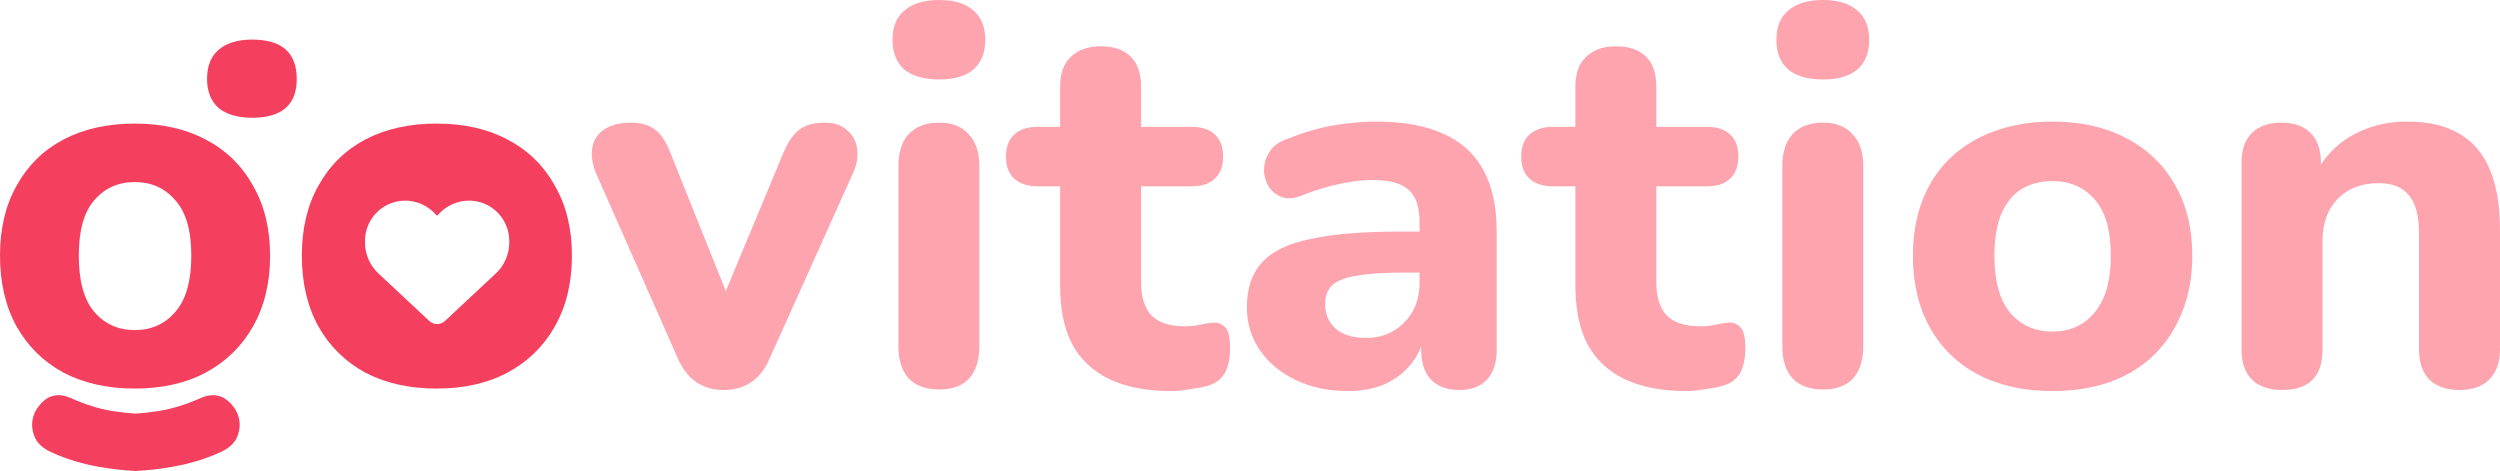 <svg width="3726" height="702" viewBox="0 0 3726 702" fill="none" xmlns="http://www.w3.org/2000/svg">
<path fill-rule="evenodd" clip-rule="evenodd" d="M200.884 579.129C160.192 579.129 124.651 571.158 94.261 555.216C64.386 538.76 41.207 515.875 24.724 486.562C8.241 456.734 0 421.507 0 380.88C0 340.768 8.241 306.055 24.724 276.741C41.207 246.914 64.386 224.029 94.261 208.087C124.651 192.145 160.192 184.174 200.884 184.174C241.576 184.174 276.86 192.145 306.735 208.087C337.125 224.029 360.562 246.914 377.045 276.741C394.042 306.055 402.541 340.768 402.541 380.88C402.541 421.507 394.042 456.734 377.045 486.562C360.562 515.875 337.125 538.76 306.735 555.216C276.86 571.158 241.576 579.129 200.884 579.129ZM200.884 491.961C225.609 491.961 245.697 482.962 261.15 464.963C277.117 446.963 285.101 418.936 285.101 380.88C285.101 343.339 277.117 315.826 261.15 298.341C245.697 280.341 225.609 271.342 200.884 271.342C176.16 271.342 156.072 280.341 140.619 298.341C125.166 315.826 117.44 343.339 117.44 380.88C117.44 418.936 125.166 446.963 140.619 464.963C156.072 482.962 176.16 491.961 200.884 491.961Z" fill="#F43F5E"/>
<path fill-rule="evenodd" clip-rule="evenodd" d="M544.114 555.216C574.504 571.158 610.045 579.129 650.737 579.129C691.429 579.129 726.713 571.158 756.588 555.216C786.978 538.76 810.414 515.875 826.897 486.562C843.895 456.734 852.394 421.507 852.394 380.88C852.394 340.768 843.895 306.055 826.897 276.741C810.414 246.914 786.978 224.029 756.588 208.087C726.713 192.145 691.429 184.174 650.737 184.174C610.045 184.174 574.504 192.145 544.114 208.087C514.239 224.029 491.06 246.914 474.577 276.741C458.094 306.055 449.853 340.768 449.853 380.88C449.853 421.507 458.094 456.734 474.577 486.562C491.06 515.875 514.239 538.76 544.114 555.216ZM544 359.072V361.509C544 378.949 551.235 395.633 563.984 407.525L639.868 478.419C643.018 481.361 647.175 483 651.5 483C655.825 483 659.982 481.361 663.132 478.419L739.012 407.525C751.777 395.633 759 378.949 759 361.509V359.072C759 329.697 737.794 304.643 708.861 299.818C689.713 296.629 670.229 302.874 656.161 316.594L651.5 321.629L646.461 316.594C632.771 302.874 612.909 296.629 594.139 299.818C565.214 304.643 544 329.697 544 359.072Z" fill="#F43F5E"/>
<path d="M375.815 175.481C354.181 175.481 337.441 170.595 325.594 160.824C314.262 150.539 308.596 136.14 308.596 117.626C308.596 98.598 314.262 84.199 325.594 74.428C337.441 64.143 354.181 59 375.815 59C420.113 59 442.261 78.542 442.261 117.626C442.261 156.196 420.113 175.481 375.815 175.481Z" fill="#F43F5E"/>
<path d="M201.884 616.465C191.376 615.792 179.61 614.445 166.587 612.424C147.574 609.394 126.763 602.829 104.153 592.729C92.334 587.679 81.543 587.679 71.779 592.729C62.529 598.284 55.592 606.364 50.968 616.969C46.857 627.574 46.857 638.431 50.968 649.541C55.078 660.651 64.585 669.236 79.487 675.296C99.528 684.386 122.138 691.203 147.318 695.748C164.881 698.918 183.07 700.983 201.884 701.942C220.943 700.983 238.716 698.977 256.508 695.806C282.014 691.261 304.918 684.444 325.219 675.354C340.315 669.294 349.945 660.709 354.109 649.599C358.273 638.489 358.273 627.632 354.109 617.027C349.424 606.422 342.397 598.342 333.027 592.787C323.137 587.738 312.206 587.738 300.233 592.787C277.33 602.887 256.248 609.452 236.988 612.482C223.796 614.503 212.529 615.792 201.884 616.465Z" fill="#F43F5E"/>
<path d="M1078.31 581.239C1062.86 581.239 1049.27 577.317 1037.55 569.473C1025.83 561.107 1016.51 548.818 1009.58 532.607L888.907 259.636C883.046 246.04 880.915 233.489 882.514 221.985C884.112 209.957 889.706 200.545 899.296 193.747C909.419 186.425 923.271 182.765 940.853 182.765C955.238 182.765 966.959 186.164 976.016 192.962C985.073 199.237 993.065 211.526 999.991 229.829L1094.29 465.148H1068.72L1167.02 229.044C1174.48 211.265 1182.73 199.237 1191.79 192.962C1200.85 186.164 1213.37 182.765 1229.35 182.765C1243.2 182.765 1254.13 186.425 1262.12 193.747C1270.64 200.545 1275.7 209.696 1277.3 221.2C1279.43 232.705 1277.3 245.255 1270.91 258.852L1147.84 532.607C1140.91 549.341 1131.59 561.629 1119.87 569.473C1108.68 577.317 1094.83 581.239 1078.31 581.239Z" fill="#FDA4AF"/>
<path d="M1399.72 580.455C1380 580.455 1364.82 574.964 1354.16 563.983C1344.04 552.478 1338.98 536.529 1338.98 516.134V247.87C1338.98 226.953 1344.04 211.003 1354.16 200.022C1364.82 188.517 1380 182.765 1399.72 182.765C1418.9 182.765 1433.55 188.517 1443.67 200.022C1454.33 211.003 1459.65 226.953 1459.65 247.87V516.134C1459.65 536.529 1454.59 552.478 1444.47 563.983C1434.35 574.964 1419.43 580.455 1399.72 580.455ZM1399.72 118.444C1377.34 118.444 1360.03 113.476 1347.77 103.541C1336.05 93.082 1330.19 78.44 1330.19 59.614C1330.19 40.266 1336.05 25.624 1347.77 15.688C1360.03 5.229 1377.34 0 1399.72 0C1422.09 0 1439.14 5.229 1450.86 15.688C1462.58 25.624 1468.45 40.266 1468.45 59.614C1468.45 78.44 1462.58 93.082 1450.86 103.541C1439.14 113.476 1422.09 118.444 1399.72 118.444Z" fill="#FDA4AF"/>
<path d="M1745.42 582.808C1708.66 582.808 1677.76 576.795 1652.72 564.767C1628.21 552.74 1609.83 535.221 1597.57 512.212C1585.85 489.203 1579.99 460.181 1579.99 425.144V277.677H1546.43C1531.51 277.677 1519.79 273.755 1511.26 265.911C1503.27 258.067 1499.28 247.347 1499.28 233.751C1499.28 219.109 1503.27 208.127 1511.26 200.806C1519.79 192.962 1531.51 189.04 1546.43 189.04H1579.99V129.426C1579.99 109.554 1585.32 94.651 1595.97 84.715C1606.63 74.256 1621.55 69.027 1640.73 69.027C1660.44 69.027 1675.36 74.256 1685.48 84.715C1695.6 94.651 1700.66 109.554 1700.66 129.426V189.04H1776.59C1791.5 189.04 1802.96 192.962 1810.95 200.806C1818.94 208.127 1822.94 219.109 1822.94 233.751C1822.94 247.347 1818.94 258.067 1810.95 265.911C1802.96 273.755 1791.5 277.677 1776.59 277.677H1700.66V420.438C1700.66 442.401 1705.73 458.873 1715.85 469.855C1726.5 480.836 1743.29 486.327 1766.2 486.327C1774.19 486.327 1781.65 485.543 1788.57 483.974C1795.5 482.405 1801.89 481.359 1807.75 480.836C1815.21 480.313 1821.34 482.667 1826.13 487.896C1830.93 492.602 1833.33 503.323 1833.33 520.056C1833.33 532.607 1831.2 543.588 1826.93 553.001C1822.67 562.414 1815.21 569.212 1804.56 573.395C1797.63 576.01 1788.04 578.102 1775.79 579.671C1764.07 581.762 1753.94 582.808 1745.42 582.808Z" fill="#FDA4AF"/>
<path d="M2008.58 582.808C1979.81 582.808 1953.97 577.317 1931.06 566.336C1908.15 555.354 1890.3 540.451 1877.52 521.625C1864.73 502.8 1858.34 481.621 1858.34 458.089C1858.34 429.851 1865.8 407.626 1880.71 391.415C1895.63 374.681 1919.87 362.915 1953.44 356.117C1987 348.796 2031.49 345.135 2086.9 345.135H2129.25V406.319H2087.7C2060.53 406.319 2038.42 407.887 2021.37 411.025C2004.85 413.64 1992.86 418.346 1985.4 425.144C1978.48 431.942 1975.02 441.355 1975.02 453.382C1975.02 468.025 1980.08 480.052 1990.2 489.465C2000.86 498.878 2016.04 503.584 2035.75 503.584C2051.2 503.584 2064.79 500.185 2076.51 493.387C2088.76 486.066 2098.35 476.391 2105.28 464.364C2112.21 451.814 2115.67 437.694 2115.67 422.007V331.801C2115.67 308.792 2110.34 292.581 2099.69 283.168C2089.03 273.232 2070.92 268.264 2045.34 268.264C2030.96 268.264 2015.24 270.095 1998.19 273.755C1981.68 276.893 1963.29 282.384 1943.05 290.228C1931.33 295.457 1920.94 296.764 1911.88 294.15C1902.82 291.012 1895.9 285.783 1891.1 278.462C1886.31 270.618 1883.91 262.251 1883.91 253.361C1883.91 243.948 1886.57 235.058 1891.9 226.691C1897.23 217.801 1906.02 211.265 1918.28 207.081C1943.32 197.146 1966.76 190.347 1988.6 186.687C2010.98 183.026 2031.49 181.196 2050.14 181.196C2091.16 181.196 2124.73 187.21 2150.83 199.237C2177.47 210.742 2197.45 228.783 2210.77 253.361C2224.09 277.416 2230.75 308.53 2230.75 346.704V520.841C2230.75 540.189 2225.95 555.093 2216.36 565.551C2206.77 576.01 2192.92 581.239 2174.81 581.239C2156.69 581.239 2142.57 576.01 2132.45 565.551C2122.86 555.093 2118.07 540.189 2118.07 520.841V491.818L2123.66 496.524C2120.46 514.304 2113.54 529.731 2102.88 542.804C2092.76 555.354 2079.71 565.29 2063.72 572.611C2047.74 579.409 2029.36 582.808 2008.58 582.808Z" fill="#FDA4AF"/>
<path d="M2513.37 582.808C2476.6 582.808 2445.7 576.795 2420.66 564.767C2396.15 552.74 2377.77 535.221 2365.52 512.212C2353.8 489.203 2347.94 460.181 2347.94 425.144V277.677H2314.37C2299.46 277.677 2287.73 273.755 2279.21 265.911C2271.22 258.067 2267.22 247.347 2267.22 233.751C2267.22 219.109 2271.22 208.127 2279.21 200.806C2287.73 192.962 2299.46 189.04 2314.37 189.04H2347.94V129.426C2347.94 109.554 2353.27 94.651 2363.92 84.715C2374.58 74.256 2389.5 69.027 2408.68 69.027C2428.39 69.027 2443.31 74.256 2453.43 84.715C2463.55 94.651 2468.61 109.554 2468.61 129.426V189.04H2544.53C2559.45 189.04 2570.91 192.962 2578.9 200.806C2586.89 208.127 2590.88 219.109 2590.88 233.751C2590.88 247.347 2586.89 258.067 2578.9 265.911C2570.91 273.755 2559.45 277.677 2544.53 277.677H2468.61V420.438C2468.61 442.401 2473.67 458.873 2483.8 469.855C2494.45 480.836 2511.23 486.327 2534.14 486.327C2542.14 486.327 2549.59 485.543 2556.52 483.974C2563.45 482.405 2569.84 481.359 2575.7 480.836C2583.16 480.313 2589.29 482.667 2594.08 487.896C2598.88 492.602 2601.27 503.323 2601.27 520.056C2601.27 532.607 2599.14 543.588 2594.88 553.001C2590.62 562.414 2583.16 569.212 2572.5 573.395C2565.58 576.01 2555.99 578.102 2543.73 579.671C2532.01 581.762 2521.89 582.808 2513.37 582.808Z" fill="#FDA4AF"/>
<path d="M2717.09 580.455C2697.38 580.455 2682.19 574.964 2671.54 563.983C2661.42 552.478 2656.35 536.529 2656.35 516.134V247.87C2656.35 226.953 2661.42 211.003 2671.54 200.022C2682.19 188.517 2697.38 182.765 2717.09 182.765C2736.27 182.765 2750.92 188.517 2761.04 200.022C2771.7 211.003 2777.03 226.953 2777.03 247.87V516.134C2777.03 536.529 2771.97 552.478 2761.84 563.983C2751.72 574.964 2736.8 580.455 2717.09 580.455ZM2717.09 118.444C2694.71 118.444 2677.4 113.476 2665.14 103.541C2653.42 93.082 2647.56 78.44 2647.56 59.614C2647.56 40.266 2653.42 25.624 2665.14 15.688C2677.4 5.229 2694.71 0 2717.09 0C2739.47 0 2756.52 5.229 2768.24 15.688C2779.96 25.624 2785.82 40.266 2785.82 59.614C2785.82 78.44 2779.96 93.082 2768.24 103.541C2756.52 113.476 2739.47 118.444 2717.09 118.444Z" fill="#FDA4AF"/>
<path d="M3058.8 582.808C3016.71 582.808 2979.94 574.703 2948.51 558.492C2917.61 542.281 2893.64 519.01 2876.59 488.68C2859.54 458.35 2851.01 422.529 2851.01 381.218C2851.01 350.365 2855.81 322.649 2865.4 298.072C2874.99 273.494 2888.84 252.576 2906.95 235.32C2925.6 217.54 2947.71 204.205 2973.28 195.315C2998.86 185.902 3027.36 181.196 3058.8 181.196C3100.89 181.196 3137.38 189.302 3168.28 205.512C3199.72 221.723 3223.96 244.732 3241.01 274.54C3258.59 304.347 3267.38 339.906 3267.38 381.218C3267.38 412.594 3262.32 440.571 3252.19 465.148C3242.6 489.726 3228.75 510.905 3210.64 528.685C3192.52 546.464 3170.41 560.061 3144.31 569.473C3118.73 578.363 3090.23 582.808 3058.8 582.808ZM3058.8 494.171C3076.38 494.171 3091.56 489.988 3104.35 481.621C3117.13 473.254 3127.26 460.965 3134.72 444.754C3142.18 428.02 3145.9 406.841 3145.9 381.218C3145.9 343.044 3137.91 315.067 3121.93 297.287C3105.95 278.984 3084.9 269.833 3058.8 269.833C3041.75 269.833 3026.56 273.755 3013.24 281.599C3000.46 289.443 2990.33 301.732 2982.88 318.466C2975.95 334.677 2972.49 355.594 2972.49 381.218C2972.49 419.392 2980.48 447.892 2996.46 466.717C3012.44 485.02 3033.22 494.171 3058.8 494.171Z" fill="#FDA4AF"/>
<path d="M3401.53 581.239C3381.82 581.239 3366.63 576.01 3355.98 565.551C3345.86 555.093 3340.79 540.189 3340.79 520.841V242.379C3340.79 223.031 3345.86 208.389 3355.98 198.453C3366.63 187.994 3381.29 182.765 3399.93 182.765C3419.11 182.765 3433.76 187.994 3443.89 198.453C3454.01 208.389 3459.07 223.031 3459.07 242.379V287.09L3450.28 261.205C3462.53 235.581 3480.65 215.971 3504.62 202.375C3529.13 188.256 3556.84 181.196 3587.74 181.196C3619.17 181.196 3645.01 187.21 3665.26 199.237C3685.5 210.742 3700.69 228.521 3710.81 252.576C3720.93 276.108 3725.99 306.177 3725.99 342.782V520.841C3725.99 540.189 3720.66 555.093 3710.01 565.551C3699.89 576.01 3684.97 581.239 3665.26 581.239C3646.08 581.239 3631.16 576.01 3620.5 565.551C3610.38 555.093 3605.32 540.189 3605.32 520.841V348.273C3605.32 321.603 3600.26 302.516 3590.13 291.012C3580.54 278.984 3565.63 272.971 3545.38 272.971C3519.81 272.971 3499.3 280.815 3483.85 296.503C3468.93 312.191 3461.47 333.108 3461.47 359.255V520.841C3461.47 561.107 3441.49 581.239 3401.53 581.239Z" fill="#FDA4AF"/>
</svg>
